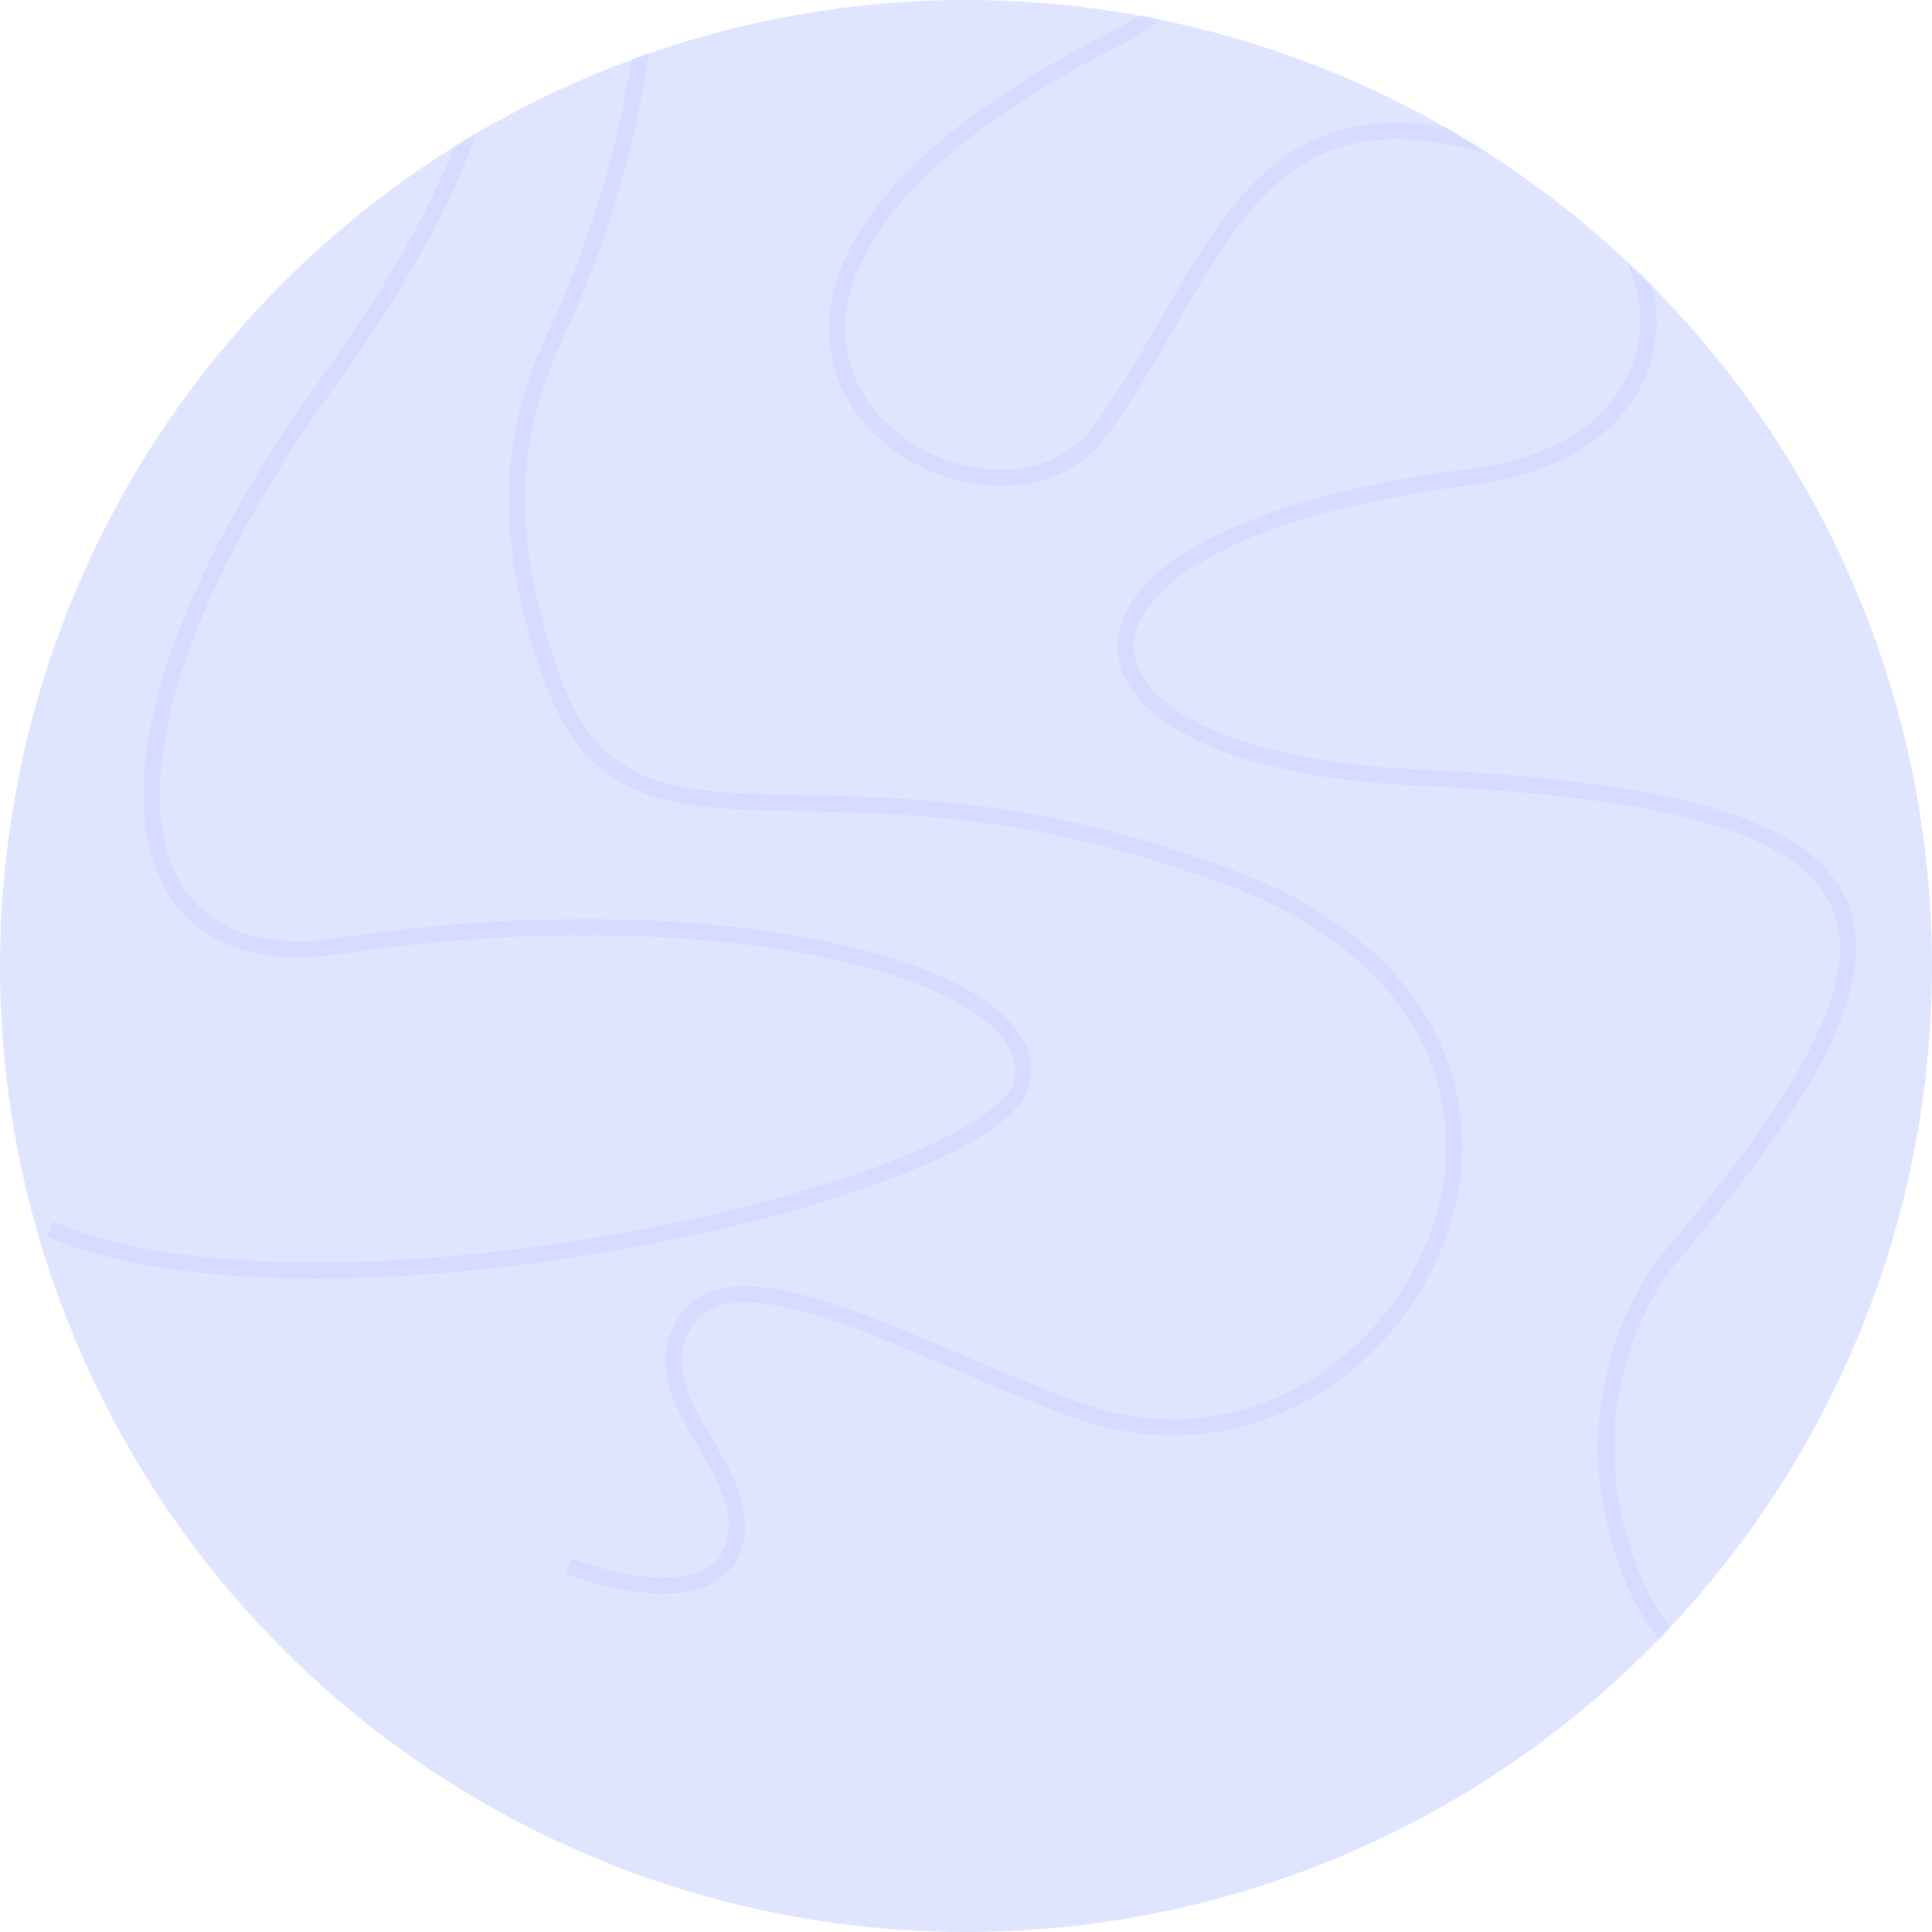 <?xml version="1.0" encoding="UTF-8"?> <svg xmlns="http://www.w3.org/2000/svg" width="490" height="490" viewBox="0 0 490 490" fill="none"><circle cx="245" cy="245" r="245" fill="#E0E5FF"></circle><mask id="mask0_1792_24025" style="mask-type:alpha" maskUnits="userSpaceOnUse" x="0" y="0" width="490" height="490"><circle cx="245" cy="245" r="245" fill="#E0E5FF"></circle></mask><g mask="url(#mask0_1792_24025)"><g opacity="0.15" clip-path="url(#clip0_1792_24025)"><path d="M492.43 371.065C486.436 344.108 484.978 322.178 490.593 304.542C496.253 286.746 509.025 273.62 530.676 264.09L532.34 267.885C511.495 277.068 499.764 289.4 494.526 305.808C489.242 322.374 490.51 343.401 496.453 370.183L492.42 371.086L492.43 371.065ZM416.518 400.683C421.805 413.018 429.901 420.414 438.769 423.889C447.679 427.383 457.537 426.996 466.465 423.471C484.283 416.418 498.153 396.866 492.408 371.055L496.441 370.152C502.648 398.074 487.57 419.549 467.968 427.31C458.182 431.185 447.217 431.646 437.238 427.73C427.223 423.811 418.362 415.539 412.686 402.29L416.491 400.658L416.518 400.683ZM428.085 316.795C417.203 328.018 399.378 360.692 416.518 400.683L412.713 402.315C394.765 360.418 413.393 326.012 425.124 313.91L428.1 316.789L428.085 316.795ZM358.875 195.096C389.055 196.469 413.062 199.218 430.912 203.941C448.703 208.651 460.857 215.435 466.731 225.253C472.684 235.182 471.854 247.576 465.292 262.489C458.721 277.424 446.249 295.316 428.163 316.676L424.997 313.995C443.008 292.717 455.177 275.191 461.503 260.813C467.829 246.435 468.137 235.628 463.185 227.37C458.165 218.98 447.36 212.561 429.85 207.938C412.414 203.321 388.77 200.591 358.678 199.22L358.869 195.081L358.875 195.096ZM373.71 122.957C344.32 126.658 322.856 132.956 308.667 140.31C294.361 147.727 287.991 155.89 287.563 163.086C287.134 170.141 292.365 177.562 304.505 183.624C316.538 189.639 334.816 194 358.869 195.081L358.678 199.22C334.278 198.114 315.389 193.687 302.653 187.323C290.009 181.012 282.83 172.409 283.417 162.826C283.999 153.369 292.098 144.217 306.747 136.632C321.53 128.978 343.524 122.581 373.184 118.847L373.71 122.957ZM374.262 33.85C403.682 41.145 419.779 61.104 420.161 80.805C420.557 100.678 404.979 119.026 373.71 122.957L373.184 118.847C402.995 115.089 416.361 98.041 416.021 80.88C415.682 63.541 401.385 44.839 373.258 37.861L374.256 33.835L374.262 33.85ZM277.655 107.711C284.923 97.513 290.846 87.001 296.609 77.084C302.331 67.201 307.912 57.869 314.424 50.255C320.96 42.613 328.523 36.615 338.251 33.508C347.964 30.407 359.629 30.244 374.283 33.86L373.285 37.885C359.156 34.386 348.307 34.642 339.513 37.459C330.735 40.269 323.774 45.714 317.581 52.957C311.346 60.233 305.95 69.263 300.203 79.174C294.49 89.036 288.445 99.737 281.039 110.13L277.676 107.72L277.655 107.711ZM286.654 10.169C250.616 28.053 230.675 45.675 221.288 61.219C211.963 76.651 213.013 90.004 218.993 99.958C225.052 110.024 236.332 116.845 247.893 118.657C259.431 120.46 270.882 117.219 277.645 107.732L281.008 110.141C273.096 121.245 259.891 124.721 247.26 122.755C234.644 120.782 222.209 113.361 215.444 102.113C208.594 90.737 207.701 75.726 217.74 59.112C227.716 42.612 248.442 24.545 284.808 6.498L286.651 10.206L286.654 10.169ZM289.344 -121.291C316.808 -105.57 332.244 -82.32 332.603 -57.958C332.973 -33.565 318.242 -8.763 286.802 10.094L284.669 6.552C315.242 -11.792 328.798 -35.412 328.456 -57.898C328.117 -80.421 313.832 -102.484 287.279 -117.687L289.329 -121.285L289.344 -121.291ZM158.227 -69.534C155.197 -84.198 158.507 -96.877 166.086 -107.052C173.631 -117.179 185.338 -124.709 198.972 -129.416C226.215 -138.802 261.762 -137.091 289.323 -121.301L287.273 -117.703C260.826 -132.859 226.518 -134.534 200.312 -125.496C187.224 -120.983 176.32 -113.852 169.39 -104.567C162.51 -95.336 159.462 -83.86 162.253 -70.364L158.196 -69.522L158.227 -69.534ZM143.003 75.209C159.1 37.06 169.777 -13.675 158.227 -69.534L162.284 -70.376C174.039 -13.53 163.167 38.078 146.814 76.806L142.997 75.194L143.003 75.209ZM138.26 173.252C128.452 146.386 127.639 126.443 130.348 110.837C133.036 95.31 139.24 84.104 142.987 75.215L146.805 76.827C142.868 86.144 137.013 96.647 134.422 111.551C131.847 126.36 132.536 145.569 142.133 171.842L138.245 173.258L138.26 173.252ZM301.348 221.099C254.378 204.811 219.126 206.43 192.819 205.529C179.725 205.074 168.571 203.992 159.445 199.48C150.168 194.903 143.244 186.912 138.26 173.252L142.149 171.836C146.861 184.749 153.178 191.768 161.29 195.766C169.537 199.837 179.879 200.931 192.973 201.387C219.065 202.281 255.024 200.655 302.708 217.182L301.348 221.099ZM274.43 355.932C314.166 369.941 350.921 345.424 362.784 312.658C368.698 296.345 368.38 278.093 359.183 261.66C349.986 245.228 331.773 230.348 301.413 221.127L302.612 217.165C333.702 226.619 352.941 242.042 362.786 259.645C372.63 277.247 372.926 296.769 366.666 314.068C354.172 348.551 315.311 374.735 273.043 359.824L274.424 355.916L274.43 355.932ZM172.463 333.616C176.363 327.917 182.737 326.002 190.108 326.204C197.448 326.418 206.162 328.763 215.45 332.04C224.766 335.342 234.832 339.668 244.892 343.978C254.974 348.297 265.035 352.607 274.424 355.916L273.043 359.824C263.489 356.454 253.306 352.103 243.261 347.787C233.179 343.467 223.241 339.199 214.07 335.947C204.877 332.687 196.649 330.544 189.985 330.335C183.342 330.135 178.657 331.876 175.88 335.934L172.473 333.595L172.463 333.616ZM184.231 391.184C185.46 386.838 184.715 382.528 182.903 378.027C181.067 373.465 178.234 368.986 175.481 364.21C172.792 359.552 170.179 354.633 169.157 349.56C168.118 344.352 168.764 339.006 172.454 333.637L175.861 335.977C172.852 340.354 172.36 344.539 173.21 348.755C174.072 353.091 176.355 357.48 179.051 362.154C181.683 366.711 184.733 371.567 186.728 376.494C188.741 381.467 189.77 386.786 188.205 392.327L184.222 391.205L184.231 391.184ZM144.881 395.188C150.829 397.538 159.966 400.057 168.052 400.089C172.103 400.102 175.721 399.501 178.524 398.079C181.256 396.702 183.275 394.536 184.225 391.168L188.208 392.29C186.916 396.838 184.076 399.908 180.392 401.759C176.785 403.581 172.441 404.232 168.049 404.209C159.25 404.169 149.581 401.465 143.366 399.023L144.875 395.172L144.881 395.188ZM426.592 315.366L428.175 316.707L428.125 316.761L428.076 316.816L426.592 315.366ZM285.707 8.316L286.766 10.09L286.688 10.12L286.617 10.166L285.707 8.316ZM302.01 219.138L301.407 221.111L301.376 221.123L301.327 221.089L302.01 219.138Z" fill="#97A8FF"></path><path d="M50.455 9.409C53.685 35.323 43.133 63.497 32.261 85.937C26.818 97.186 21.224 107.126 17.16 114.646C15.114 118.438 13.487 121.571 12.424 124.006C11.901 125.22 11.533 126.197 11.328 126.951C11.11 127.763 11.15 128.05 11.159 128.028L7.141 129.015C6.888 127.994 7.069 126.859 7.332 125.887C7.602 124.842 8.064 123.651 8.626 122.351C9.764 119.744 11.479 116.471 13.51 112.685C17.611 105.079 23.133 95.273 28.528 84.132C39.347 61.784 49.409 34.545 46.34 9.918L50.455 9.409ZM-50.165 -139.036C-27.64 -106.544 -4.317 -82.492 14.434 -59.938C33.119 -37.465 47.231 -16.489 50.455 9.409L46.34 9.918C43.265 -14.724 29.845 -34.92 11.254 -57.288C-7.263 -79.559 -30.914 -103.999 -53.563 -136.674L-50.165 -139.036ZM70.077 -101.173C42.5 -121.04 18.222 -137.195 -1.952 -149.256C-22.17 -161.336 -38.174 -169.223 -49.234 -172.632C-54.812 -174.344 -58.848 -174.824 -61.481 -174.338C-62.759 -174.11 -63.566 -173.673 -64.091 -173.151C-64.607 -172.649 -64.99 -171.897 -65.141 -170.774C-65.463 -168.394 -64.654 -164.606 -62.179 -159.172C-59.734 -153.816 -55.758 -147.116 -50.159 -139.021L-53.557 -136.659C-59.234 -144.866 -63.346 -151.779 -65.948 -157.448C-68.504 -163.046 -69.727 -167.721 -69.26 -171.329C-69.008 -173.201 -68.289 -174.829 -67.024 -176.099C-65.769 -177.348 -64.116 -178.076 -62.247 -178.427C-58.616 -179.086 -53.777 -178.366 -48.034 -176.593C-36.475 -173.041 -20.119 -164.935 0.168 -152.81C20.483 -140.661 44.858 -124.438 72.506 -104.527L70.099 -101.163L70.077 -101.173ZM73.558 107.189C84.654 90.557 110.938 58.054 120.902 19.739C125.867 0.65 126.718 -19.759 119.629 -40.238C112.54 -60.718 97.426 -81.483 70.077 -101.173L72.484 -104.536C100.376 -84.453 116.097 -63.035 123.52 -41.602C130.943 -20.168 130.001 1.11 124.886 20.772C114.712 59.967 87.77 93.293 76.978 109.47L73.536 107.18L73.558 107.189ZM85.778 242.059C71.818 244.087 60.281 242.106 51.817 236.327C43.31 230.528 38.245 221.107 36.813 208.967C33.972 184.838 45.386 149.442 73.564 107.205L77.005 109.495C48.999 151.488 38.249 185.847 40.919 208.479C42.25 219.717 46.843 227.918 54.148 232.904C61.48 237.914 71.88 239.891 85.185 237.957L85.778 242.059ZM257.226 273.907C258.418 268.226 255.28 262.41 247.206 256.905C239.181 251.435 226.79 246.695 210.954 243.234C179.357 236.32 134.722 234.646 85.778 242.059L85.154 237.969C134.504 230.505 179.662 232.155 211.826 239.204C227.895 242.717 240.865 247.623 249.512 253.51C258.111 259.362 262.963 266.628 261.255 274.78L257.202 273.934L257.226 273.907ZM13.437 309.798C30.269 317.028 53.611 320.123 79.39 320.162C105.139 320.214 133.137 317.229 159.2 312.453C185.264 307.678 209.325 301.121 227.18 294.071C236.123 290.54 243.417 286.919 248.644 283.37C253.983 279.742 256.669 276.502 257.22 273.891L261.274 274.738C260.369 279.047 256.411 283.081 250.976 286.782C245.414 290.567 237.781 294.319 228.714 297.898C210.535 305.074 186.215 311.695 159.964 316.49C133.703 321.306 105.449 324.319 79.403 324.276C53.408 324.231 29.412 321.141 11.809 313.571L13.44 309.762L13.437 309.798ZM85.482 240.008L85.794 242.053L85.497 240.002L85.482 240.008Z" fill="#97A8FF"></path></g></g><defs><clipPath id="clip0_1792_24025"><rect width="501.981" height="756.477" fill="white" transform="translate(-163.486 -139.471) rotate(-21.151)"></rect></clipPath></defs></svg> 